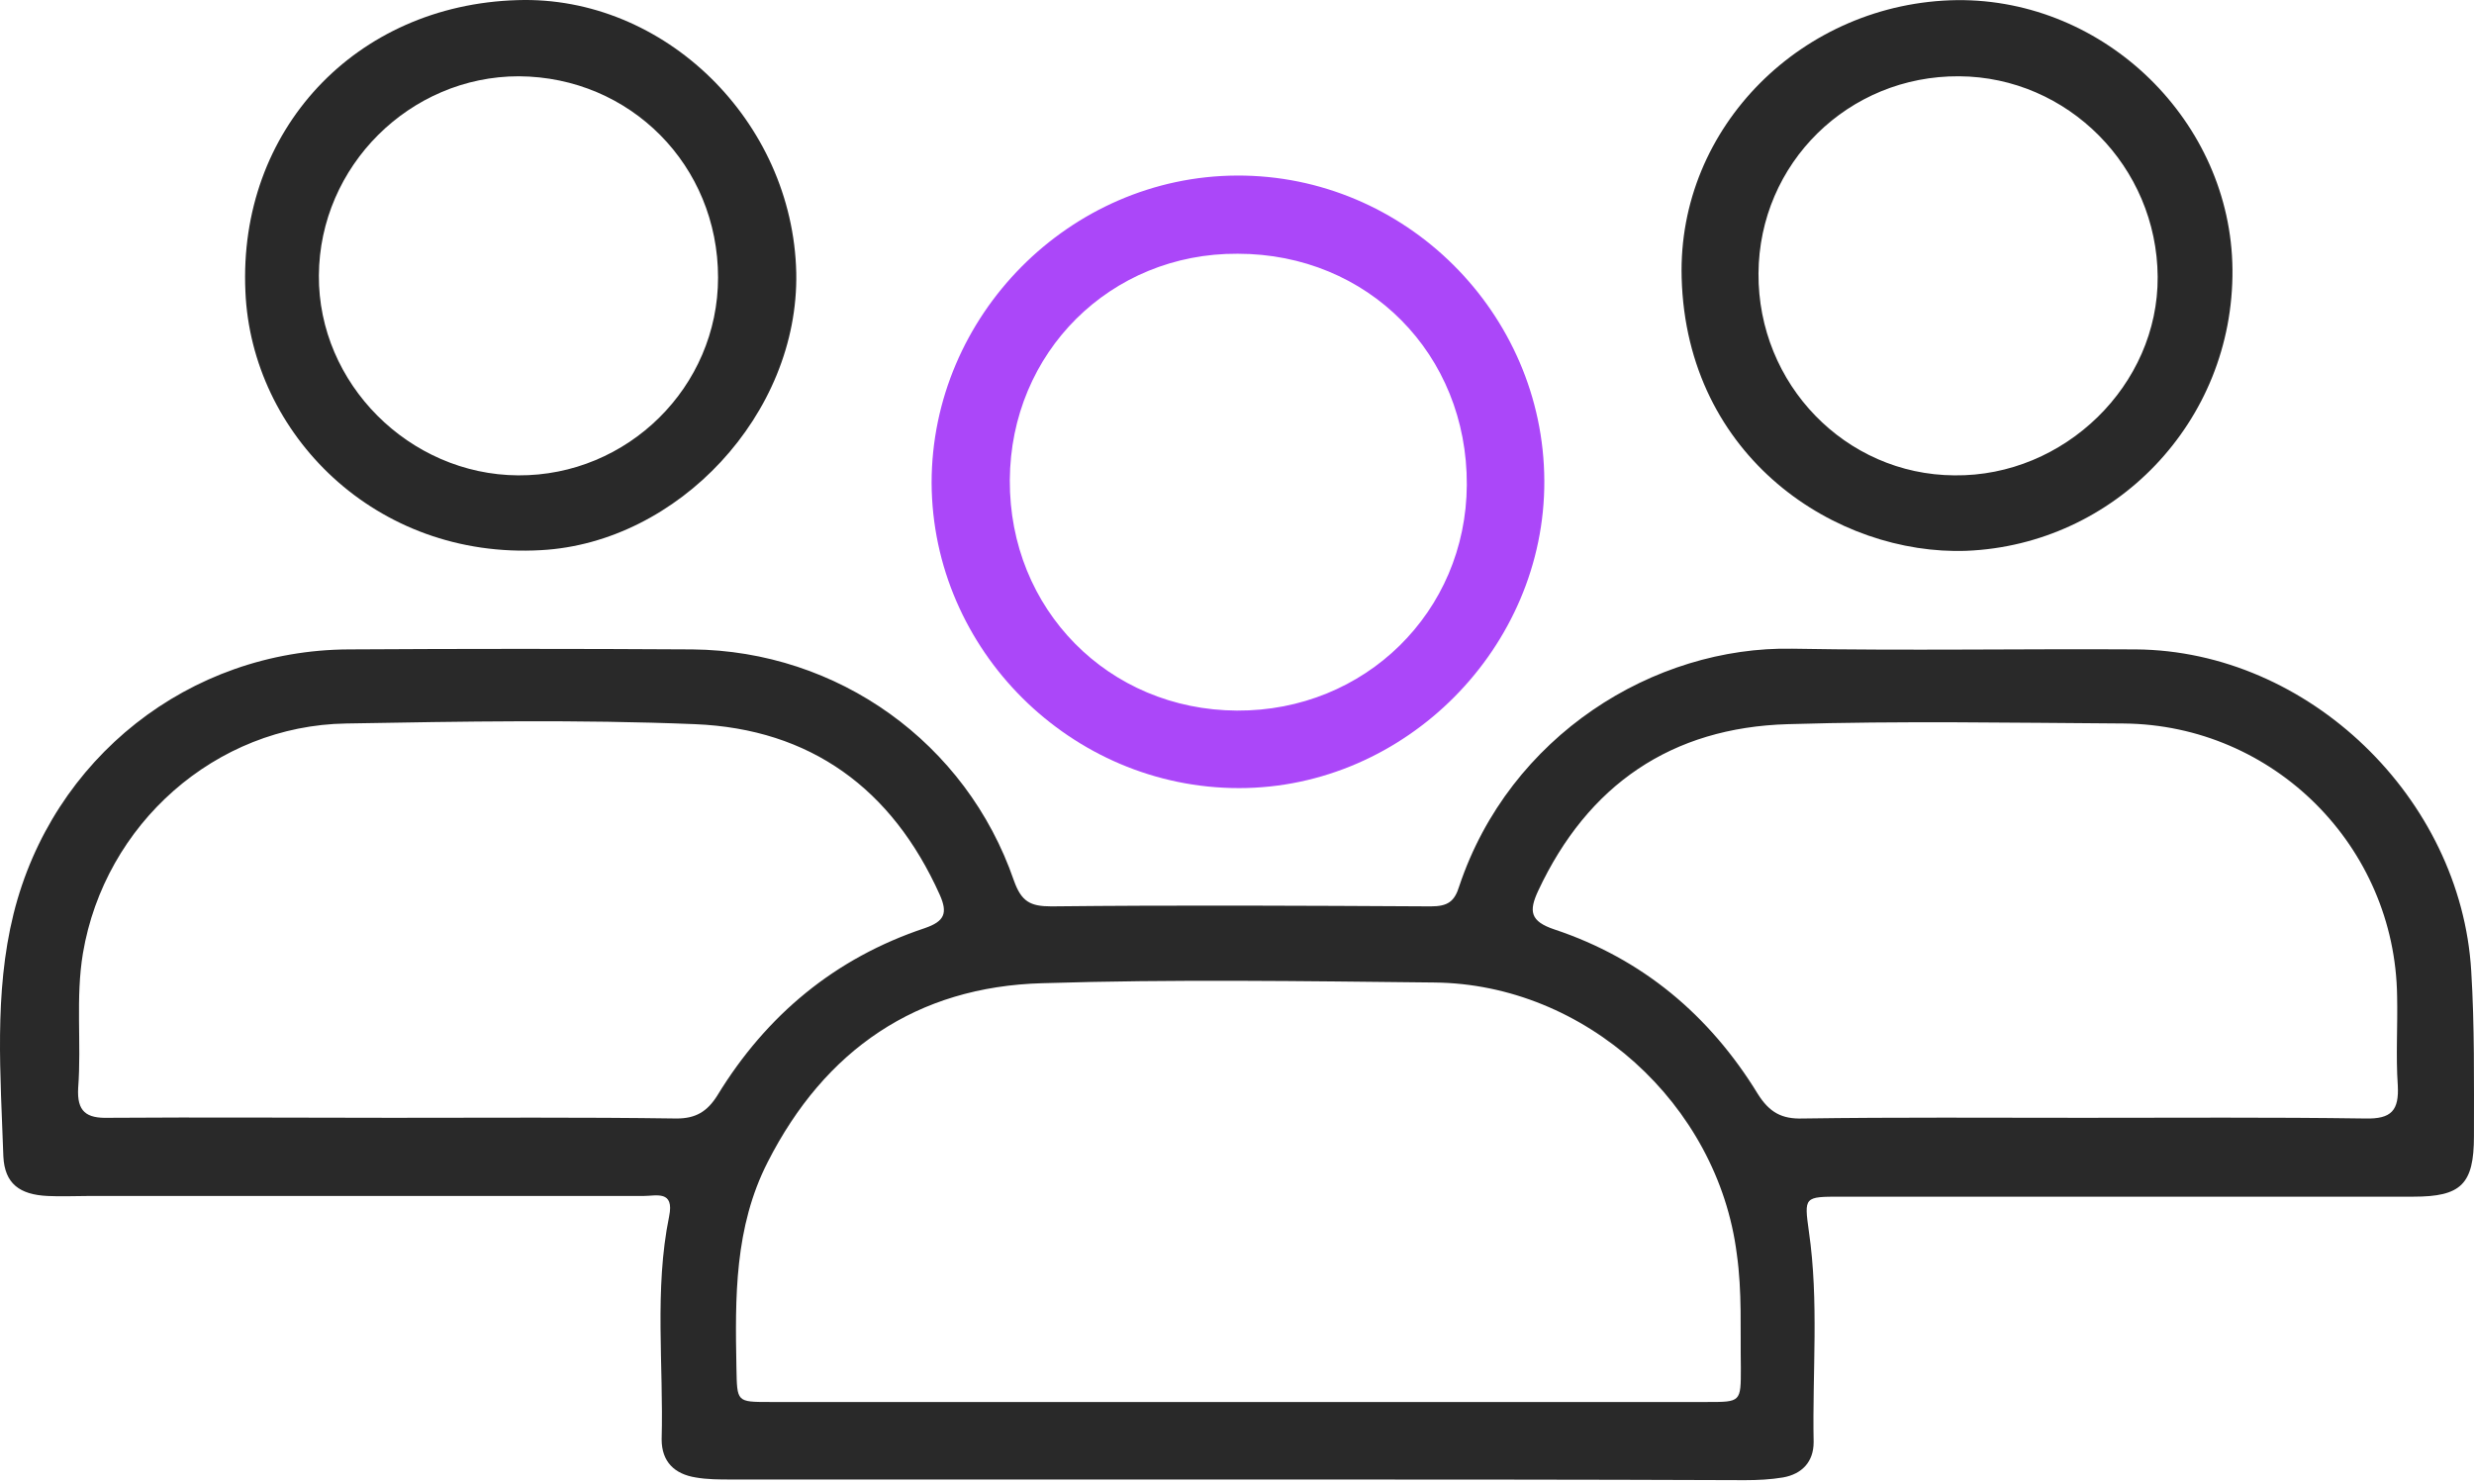 <svg width="100" height="60" viewBox="0 0 100 60" fill="none" xmlns="http://www.w3.org/2000/svg">
<g clip-path="url(#clip0_2_15289)">
<path d="M50.026 59.818C43.209 59.818 36.364 59.818 29.547 59.818C29.08 59.818 28.585 59.818 28.118 59.735C27.266 59.598 26.744 59.103 26.744 58.196C26.826 55.172 26.442 52.149 27.046 49.18C27.266 48.108 26.524 48.355 26.002 48.355C18.525 48.355 11.049 48.355 3.572 48.355C3.022 48.355 2.472 48.383 1.923 48.355C0.796 48.3 0.191 47.861 0.136 46.761C0.026 43.49 -0.249 40.164 0.548 36.948C2.115 30.654 7.64 26.283 14.1 26.256C18.718 26.228 23.363 26.228 27.981 26.256C33.863 26.311 39.058 30.021 40.982 35.601C41.285 36.453 41.642 36.646 42.494 36.646C47.607 36.591 52.719 36.618 57.832 36.646C58.519 36.646 58.794 36.453 58.986 35.821C61.021 29.746 66.848 26.118 72.455 26.228C77.073 26.311 81.719 26.228 86.337 26.256C93.318 26.311 99.475 32.275 99.888 39.257C100.025 41.483 99.998 43.71 99.998 45.937C99.998 47.888 99.475 48.383 97.551 48.383C89.827 48.383 82.131 48.383 74.407 48.383C72.923 48.383 72.923 48.383 73.115 49.785C73.527 52.616 73.252 55.475 73.308 58.306C73.308 59.103 72.84 59.598 72.07 59.735C71.576 59.818 71.053 59.845 70.531 59.845C63.742 59.818 56.87 59.818 50.026 59.818ZM49.998 56.684C56.348 56.684 62.67 56.684 69.019 56.684C70.366 56.684 70.366 56.684 70.366 55.31C70.339 53.77 70.421 52.231 70.201 50.692C69.432 44.645 64.072 39.779 57.969 39.724C52.692 39.669 47.414 39.587 42.137 39.752C37.052 39.889 33.341 42.446 31.032 46.981C29.685 49.62 29.712 52.451 29.767 55.31C29.795 56.684 29.767 56.684 31.114 56.684C37.409 56.684 43.704 56.684 49.998 56.684ZM84.192 45.194C87.986 45.194 91.806 45.167 95.6 45.222C96.672 45.249 96.974 44.892 96.919 43.875C96.837 42.693 96.919 41.483 96.892 40.274C96.809 34.227 91.916 29.307 85.842 29.252C81.306 29.224 76.798 29.142 72.263 29.279C67.563 29.416 64.182 31.726 62.175 36.014C61.79 36.838 61.845 37.251 62.835 37.58C66.381 38.762 69.102 41.044 71.053 44.232C71.521 44.974 72.016 45.249 72.868 45.222C76.661 45.167 80.427 45.194 84.192 45.194ZM15.831 45.194C19.68 45.194 23.5 45.167 27.349 45.222C28.118 45.222 28.585 44.947 28.998 44.287C30.977 41.044 33.753 38.735 37.382 37.525C38.179 37.251 38.316 36.921 37.986 36.178C36.062 31.89 32.764 29.471 28.091 29.279C23.39 29.087 18.69 29.169 13.99 29.252C8.712 29.334 4.232 33.32 3.352 38.542C3.05 40.356 3.297 42.171 3.16 43.985C3.105 44.947 3.489 45.222 4.397 45.194C8.217 45.167 12.038 45.194 15.831 45.194Z" fill="#292929"/>
<path d="M49.998 7.098C56.788 7.07 62.395 12.65 62.422 19.44C62.45 26.174 56.815 31.864 50.081 31.864C43.291 31.864 37.684 26.284 37.656 19.522C37.656 12.76 43.236 7.125 49.998 7.098ZM40.817 19.412C40.79 24.635 44.803 28.703 49.998 28.73C55.166 28.758 59.261 24.745 59.289 19.605C59.316 14.327 55.303 10.259 50.026 10.259C44.885 10.231 40.845 14.245 40.817 19.412Z" fill="#AB47F9"/>
<path d="M79.105 0.005C85.097 -0.05 90.182 4.926 90.237 10.89C90.292 17.075 85.455 22.023 79.49 22.27C74.267 22.462 68.165 18.532 67.973 11.22C67.808 5.118 72.893 0.088 79.105 0.005ZM71.079 11.055C71.051 15.536 74.597 19.192 78.995 19.219C83.448 19.274 87.241 15.563 87.214 11.193C87.186 6.74 83.585 3.111 79.188 3.084C74.707 3.056 71.106 6.602 71.079 11.055Z" fill="#292929"/>
<path d="M20.915 0.005C26.852 -0.187 32.047 4.898 32.185 11.028C32.295 16.745 27.402 21.94 21.877 22.243C15.17 22.627 10.167 17.542 9.92 11.797C9.618 5.255 14.373 0.198 20.915 0.005ZM29.024 11.22C29.024 6.685 25.478 3.111 20.97 3.084C16.572 3.084 12.916 6.712 12.889 11.138C12.861 15.508 16.544 19.192 20.942 19.219C25.368 19.247 29.024 15.646 29.024 11.22Z" fill="#292929"/>
</g>
<defs>
<clipPath id="clip0_2_15289">
<rect width="100" height="60" fill="white"/>
</clipPath>
</defs>
</svg>
